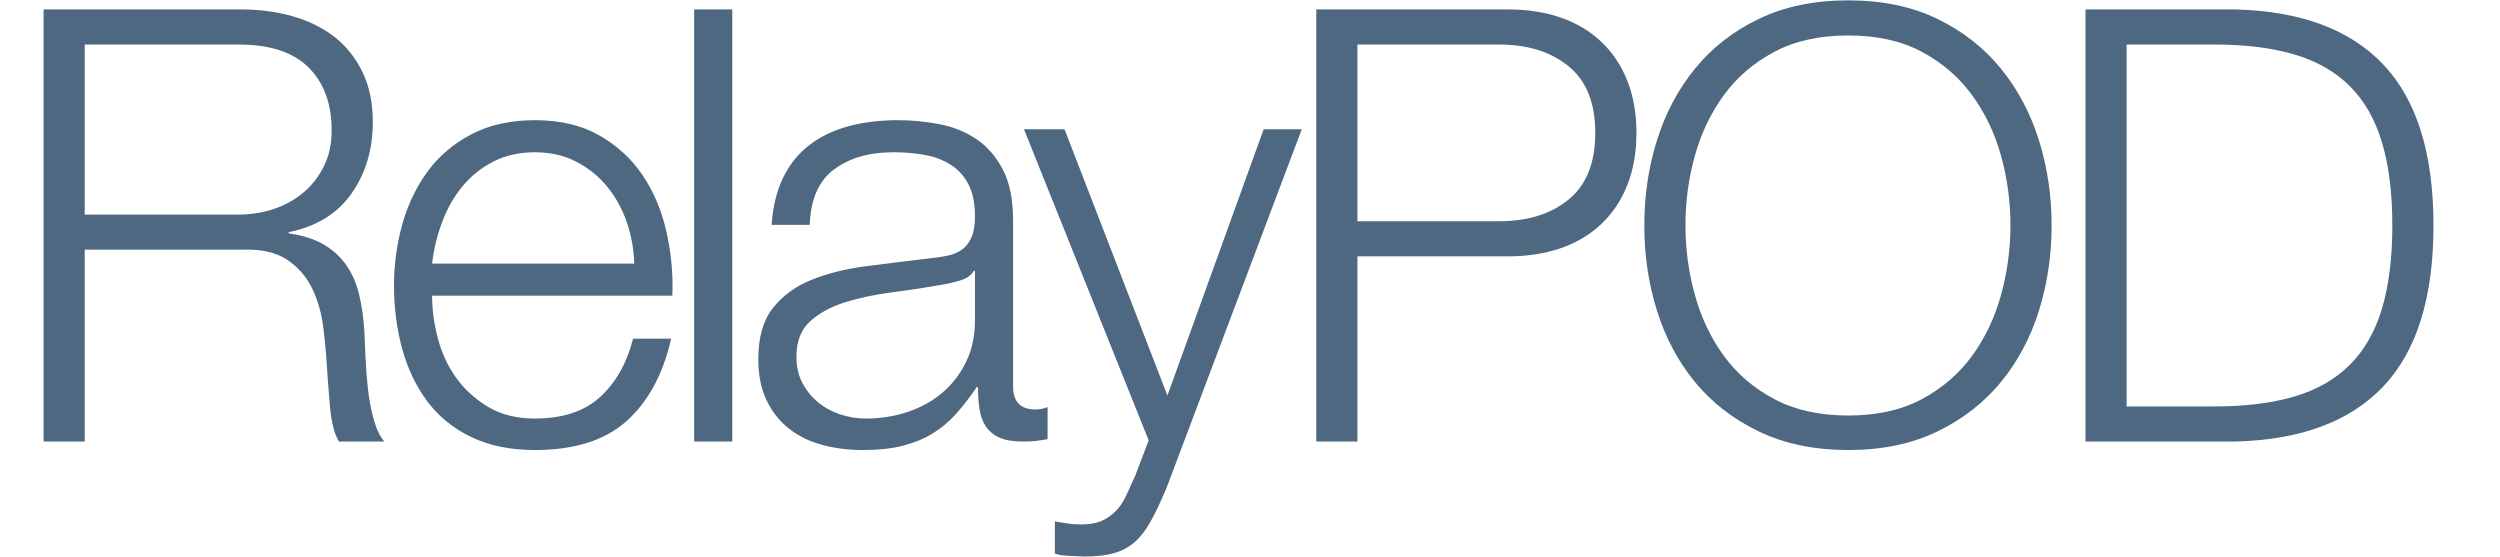 <?xml version="1.0" encoding="utf-8"?>
<!-- Generator: Adobe Illustrator 19.0.0, SVG Export Plug-In . SVG Version: 6.00 Build 0)  -->
<svg version="1.1" id="图层_1" xmlns="http://www.w3.org/2000/svg" xmlns:xlink="http://www.w3.org/1999/xlink" x="0px" y="0px"
	 viewBox="0 0 49.571 11.037" enable-background="new 0 0 49.571 11.037" xml:space="preserve">
<g id="XMLID_1_">
	<path id="XMLID_263_" fill="#4E6881" d="M4.788,0.187c0.352,0,0.686,0.044,1.002,0.132c0.316,0.088,0.592,0.222,0.828,0.402
		c0.236,0.18,0.424,0.412,0.564,0.696c0.14,0.284,0.21,0.618,0.21,1.002c0,0.544-0.14,1.016-0.42,1.416
		c-0.28,0.4-0.696,0.656-1.248,0.768v0.024c0.28,0.04,0.512,0.114,0.696,0.222c0.184,0.108,0.334,0.246,0.45,0.414
		c0.116,0.168,0.2,0.362,0.252,0.582c0.052,0.22,0.086,0.458,0.102,0.714c0.008,0.144,0.016,0.32,0.024,0.528
		c0.008,0.208,0.024,0.418,0.048,0.63s0.062,0.412,0.114,0.6c0.052,0.188,0.122,0.334,0.21,0.438h-0.9
		c-0.048-0.08-0.086-0.178-0.114-0.294c-0.028-0.116-0.048-0.236-0.06-0.36c-0.012-0.124-0.022-0.246-0.03-0.366
		C6.508,7.615,6.5,7.511,6.492,7.423C6.476,7.119,6.45,6.817,6.414,6.517c-0.036-0.3-0.112-0.568-0.228-0.804
		C6.07,5.477,5.902,5.287,5.682,5.143C5.462,4.999,5.16,4.935,4.776,4.951H1.68v3.804H0.864V0.187H4.788z M4.728,4.255
		c0.248,0,0.484-0.038,0.708-0.114c0.224-0.076,0.42-0.186,0.588-0.33s0.302-0.318,0.402-0.522c0.1-0.204,0.15-0.438,0.15-0.702
		c0-0.528-0.152-0.944-0.456-1.248C5.816,1.035,5.352,0.883,4.728,0.883H1.68v3.372H4.728z"/>
	<path id="XMLID_266_" fill="#4E6881" d="M8.682,6.709C8.758,7.001,8.88,7.263,9.048,7.495s0.38,0.424,0.636,0.576
		c0.256,0.152,0.564,0.228,0.924,0.228c0.552,0,0.984-0.144,1.296-0.432c0.312-0.288,0.528-0.672,0.648-1.152h0.756
		c-0.16,0.704-0.454,1.248-0.882,1.632c-0.428,0.384-1.034,0.576-1.818,0.576c-0.488,0-0.91-0.086-1.266-0.258
		s-0.646-0.408-0.87-0.708c-0.224-0.3-0.39-0.648-0.498-1.044C7.866,6.517,7.812,6.099,7.812,5.659c0-0.408,0.054-0.808,0.162-1.2
		c0.108-0.392,0.274-0.742,0.498-1.05c0.224-0.308,0.514-0.556,0.87-0.744s0.778-0.282,1.266-0.282c0.496,0,0.92,0.1,1.272,0.3
		c0.352,0.2,0.638,0.462,0.858,0.786c0.22,0.324,0.378,0.696,0.474,1.116c0.096,0.42,0.136,0.846,0.12,1.278H8.568
		C8.568,6.135,8.605,6.417,8.682,6.709z M12.426,4.399c-0.092-0.264-0.222-0.498-0.39-0.702s-0.372-0.368-0.612-0.492
		c-0.24-0.124-0.512-0.186-0.816-0.186c-0.312,0-0.588,0.062-0.828,0.186C9.54,3.329,9.336,3.493,9.168,3.697
		s-0.302,0.44-0.402,0.708S8.6,4.947,8.568,5.227h4.008C12.568,4.939,12.518,4.663,12.426,4.399z"/>
	<path id="XMLID_269_" fill="#4E6881" d="M14.52,0.187v8.568h-0.756V0.187H14.52z"/>
	<path id="XMLID_271_" fill="#4E6881" d="M15.528,3.523c0.128-0.264,0.302-0.48,0.522-0.648s0.478-0.292,0.774-0.372
		s0.624-0.12,0.984-0.12c0.272,0,0.544,0.026,0.816,0.078c0.271,0.052,0.516,0.15,0.732,0.294c0.216,0.144,0.392,0.346,0.528,0.606
		c0.136,0.26,0.204,0.598,0.204,1.014v3.288c0,0.304,0.148,0.456,0.444,0.456c0.088,0,0.168-0.016,0.24-0.048v0.636
		c-0.088,0.016-0.166,0.028-0.234,0.036c-0.068,0.008-0.154,0.012-0.258,0.012c-0.192,0-0.346-0.026-0.462-0.078
		c-0.116-0.052-0.206-0.126-0.27-0.222c-0.064-0.096-0.106-0.21-0.126-0.342c-0.02-0.132-0.03-0.278-0.03-0.438h-0.024
		c-0.136,0.2-0.274,0.378-0.414,0.534c-0.14,0.156-0.296,0.286-0.468,0.39s-0.368,0.184-0.588,0.24
		c-0.22,0.056-0.482,0.084-0.786,0.084c-0.288,0-0.558-0.034-0.81-0.102s-0.472-0.176-0.66-0.324
		c-0.188-0.148-0.336-0.336-0.444-0.564c-0.108-0.228-0.162-0.498-0.162-0.81c0-0.432,0.096-0.77,0.288-1.014
		s0.446-0.43,0.762-0.558c0.316-0.128,0.672-0.218,1.068-0.27c0.396-0.052,0.798-0.102,1.206-0.15c0.16-0.016,0.3-0.036,0.42-0.06
		s0.22-0.066,0.3-0.126c0.08-0.06,0.142-0.142,0.186-0.246c0.044-0.104,0.066-0.24,0.066-0.408c0-0.256-0.042-0.466-0.126-0.63
		c-0.084-0.164-0.2-0.294-0.348-0.39c-0.148-0.096-0.32-0.162-0.516-0.198c-0.196-0.036-0.406-0.054-0.63-0.054
		c-0.48,0-0.872,0.114-1.176,0.342c-0.304,0.228-0.464,0.594-0.48,1.098H15.3C15.324,4.099,15.4,3.787,15.528,3.523z M19.308,5.371
		c-0.048,0.088-0.14,0.152-0.276,0.192s-0.256,0.068-0.36,0.084c-0.32,0.056-0.65,0.106-0.99,0.15c-0.34,0.044-0.65,0.11-0.93,0.198
		c-0.28,0.088-0.51,0.214-0.69,0.378c-0.18,0.164-0.27,0.398-0.27,0.702c0,0.192,0.038,0.362,0.114,0.51s0.178,0.276,0.306,0.384
		s0.276,0.19,0.444,0.246c0.168,0.056,0.34,0.084,0.516,0.084c0.288,0,0.564-0.044,0.828-0.132c0.264-0.088,0.494-0.216,0.69-0.384
		c0.196-0.168,0.352-0.372,0.468-0.612c0.116-0.24,0.174-0.512,0.174-0.816V5.371H19.308z"/>
	<path id="XMLID_274_" fill="#4E6881" d="M21.108,2.563l2.04,5.28l1.908-5.28h0.756l-2.688,7.128
		c-0.112,0.264-0.216,0.482-0.312,0.654c-0.096,0.172-0.202,0.308-0.318,0.408c-0.116,0.1-0.252,0.172-0.408,0.216
		c-0.156,0.044-0.354,0.066-0.594,0.066c-0.152-0.008-0.27-0.014-0.354-0.018c-0.084-0.004-0.158-0.018-0.222-0.042v-0.636
		c0.088,0.016,0.174,0.03,0.258,0.042s0.17,0.018,0.258,0.018c0.168,0,0.306-0.024,0.414-0.072c0.108-0.048,0.202-0.114,0.282-0.198
		c0.08-0.084,0.148-0.186,0.204-0.306c0.056-0.12,0.116-0.252,0.18-0.396l0.264-0.696l-2.472-6.168H21.108z"/>
	<path id="XMLID_276_" fill="#4E6881" d="M29.904,0.187c0.384,0,0.732,0.054,1.044,0.162c0.312,0.108,0.58,0.268,0.804,0.48
		c0.224,0.212,0.396,0.47,0.516,0.774c0.12,0.304,0.18,0.648,0.18,1.032c0,0.384-0.06,0.728-0.18,1.032
		c-0.12,0.304-0.292,0.562-0.516,0.774c-0.224,0.212-0.492,0.372-0.804,0.48s-0.66,0.162-1.044,0.162h-2.988v3.672H26.1V0.187
		H29.904z M29.724,4.387c0.568,0,1.028-0.144,1.38-0.432c0.352-0.288,0.528-0.728,0.528-1.32c0-0.592-0.176-1.032-0.528-1.32
		c-0.352-0.288-0.812-0.432-1.38-0.432h-2.808v3.504H29.724z"/>
	<path id="XMLID_279_" fill="#4E6881" d="M32.856,2.779c0.168-0.536,0.42-1.01,0.756-1.422s0.758-0.74,1.266-0.984
		c0.508-0.244,1.098-0.366,1.77-0.366c0.672,0,1.26,0.122,1.764,0.366c0.504,0.244,0.924,0.572,1.26,0.984s0.588,0.886,0.756,1.422
		c0.168,0.536,0.252,1.1,0.252,1.692c0,0.592-0.084,1.156-0.252,1.692c-0.168,0.536-0.42,1.008-0.756,1.416
		c-0.336,0.408-0.756,0.734-1.26,0.978c-0.504,0.244-1.092,0.366-1.764,0.366c-0.672,0-1.262-0.122-1.77-0.366
		c-0.508-0.244-0.93-0.57-1.266-0.978c-0.336-0.408-0.588-0.88-0.756-1.416c-0.168-0.536-0.252-1.1-0.252-1.692
		C32.604,3.879,32.688,3.315,32.856,2.779z M33.606,5.845c0.124,0.452,0.316,0.856,0.576,1.212c0.26,0.356,0.594,0.642,1.002,0.858
		c0.408,0.216,0.896,0.324,1.464,0.324c0.568,0,1.054-0.108,1.458-0.324c0.404-0.216,0.736-0.502,0.996-0.858
		c0.26-0.355,0.452-0.76,0.576-1.212c0.124-0.452,0.186-0.91,0.186-1.374c0-0.472-0.062-0.932-0.186-1.38
		c-0.124-0.448-0.316-0.85-0.576-1.206c-0.26-0.356-0.592-0.642-0.996-0.858c-0.404-0.216-0.89-0.324-1.458-0.324
		c-0.568,0-1.056,0.108-1.464,0.324c-0.408,0.216-0.742,0.502-1.002,0.858c-0.26,0.356-0.452,0.758-0.576,1.206
		c-0.125,0.448-0.186,0.908-0.186,1.38C33.42,4.935,33.481,5.393,33.606,5.845z"/>
	<path id="XMLID_282_" fill="#4E6881" d="M44.316,0.187c1.304,0.032,2.286,0.398,2.946,1.098c0.66,0.7,0.99,1.762,0.99,3.186
		c0,1.424-0.33,2.486-0.99,3.186c-0.66,0.7-1.642,1.066-2.946,1.098h-2.964V0.187H44.316z M43.908,8.059
		c0.616,0,1.146-0.066,1.59-0.198c0.444-0.132,0.81-0.342,1.098-0.63s0.5-0.66,0.636-1.116c0.136-0.456,0.204-1.004,0.204-1.644
		c0-0.64-0.068-1.188-0.204-1.644c-0.136-0.456-0.348-0.828-0.636-1.116s-0.654-0.498-1.098-0.63
		c-0.444-0.132-0.974-0.198-1.59-0.198h-1.74v7.176H43.908z"/>
</g>
<g id="XMLID_262_">
</g>
<g id="XMLID_285_">
</g>
<g id="XMLID_286_">
</g>
<g id="XMLID_287_">
</g>
<g id="XMLID_288_">
</g>
<g id="XMLID_289_">
</g>
</svg>
